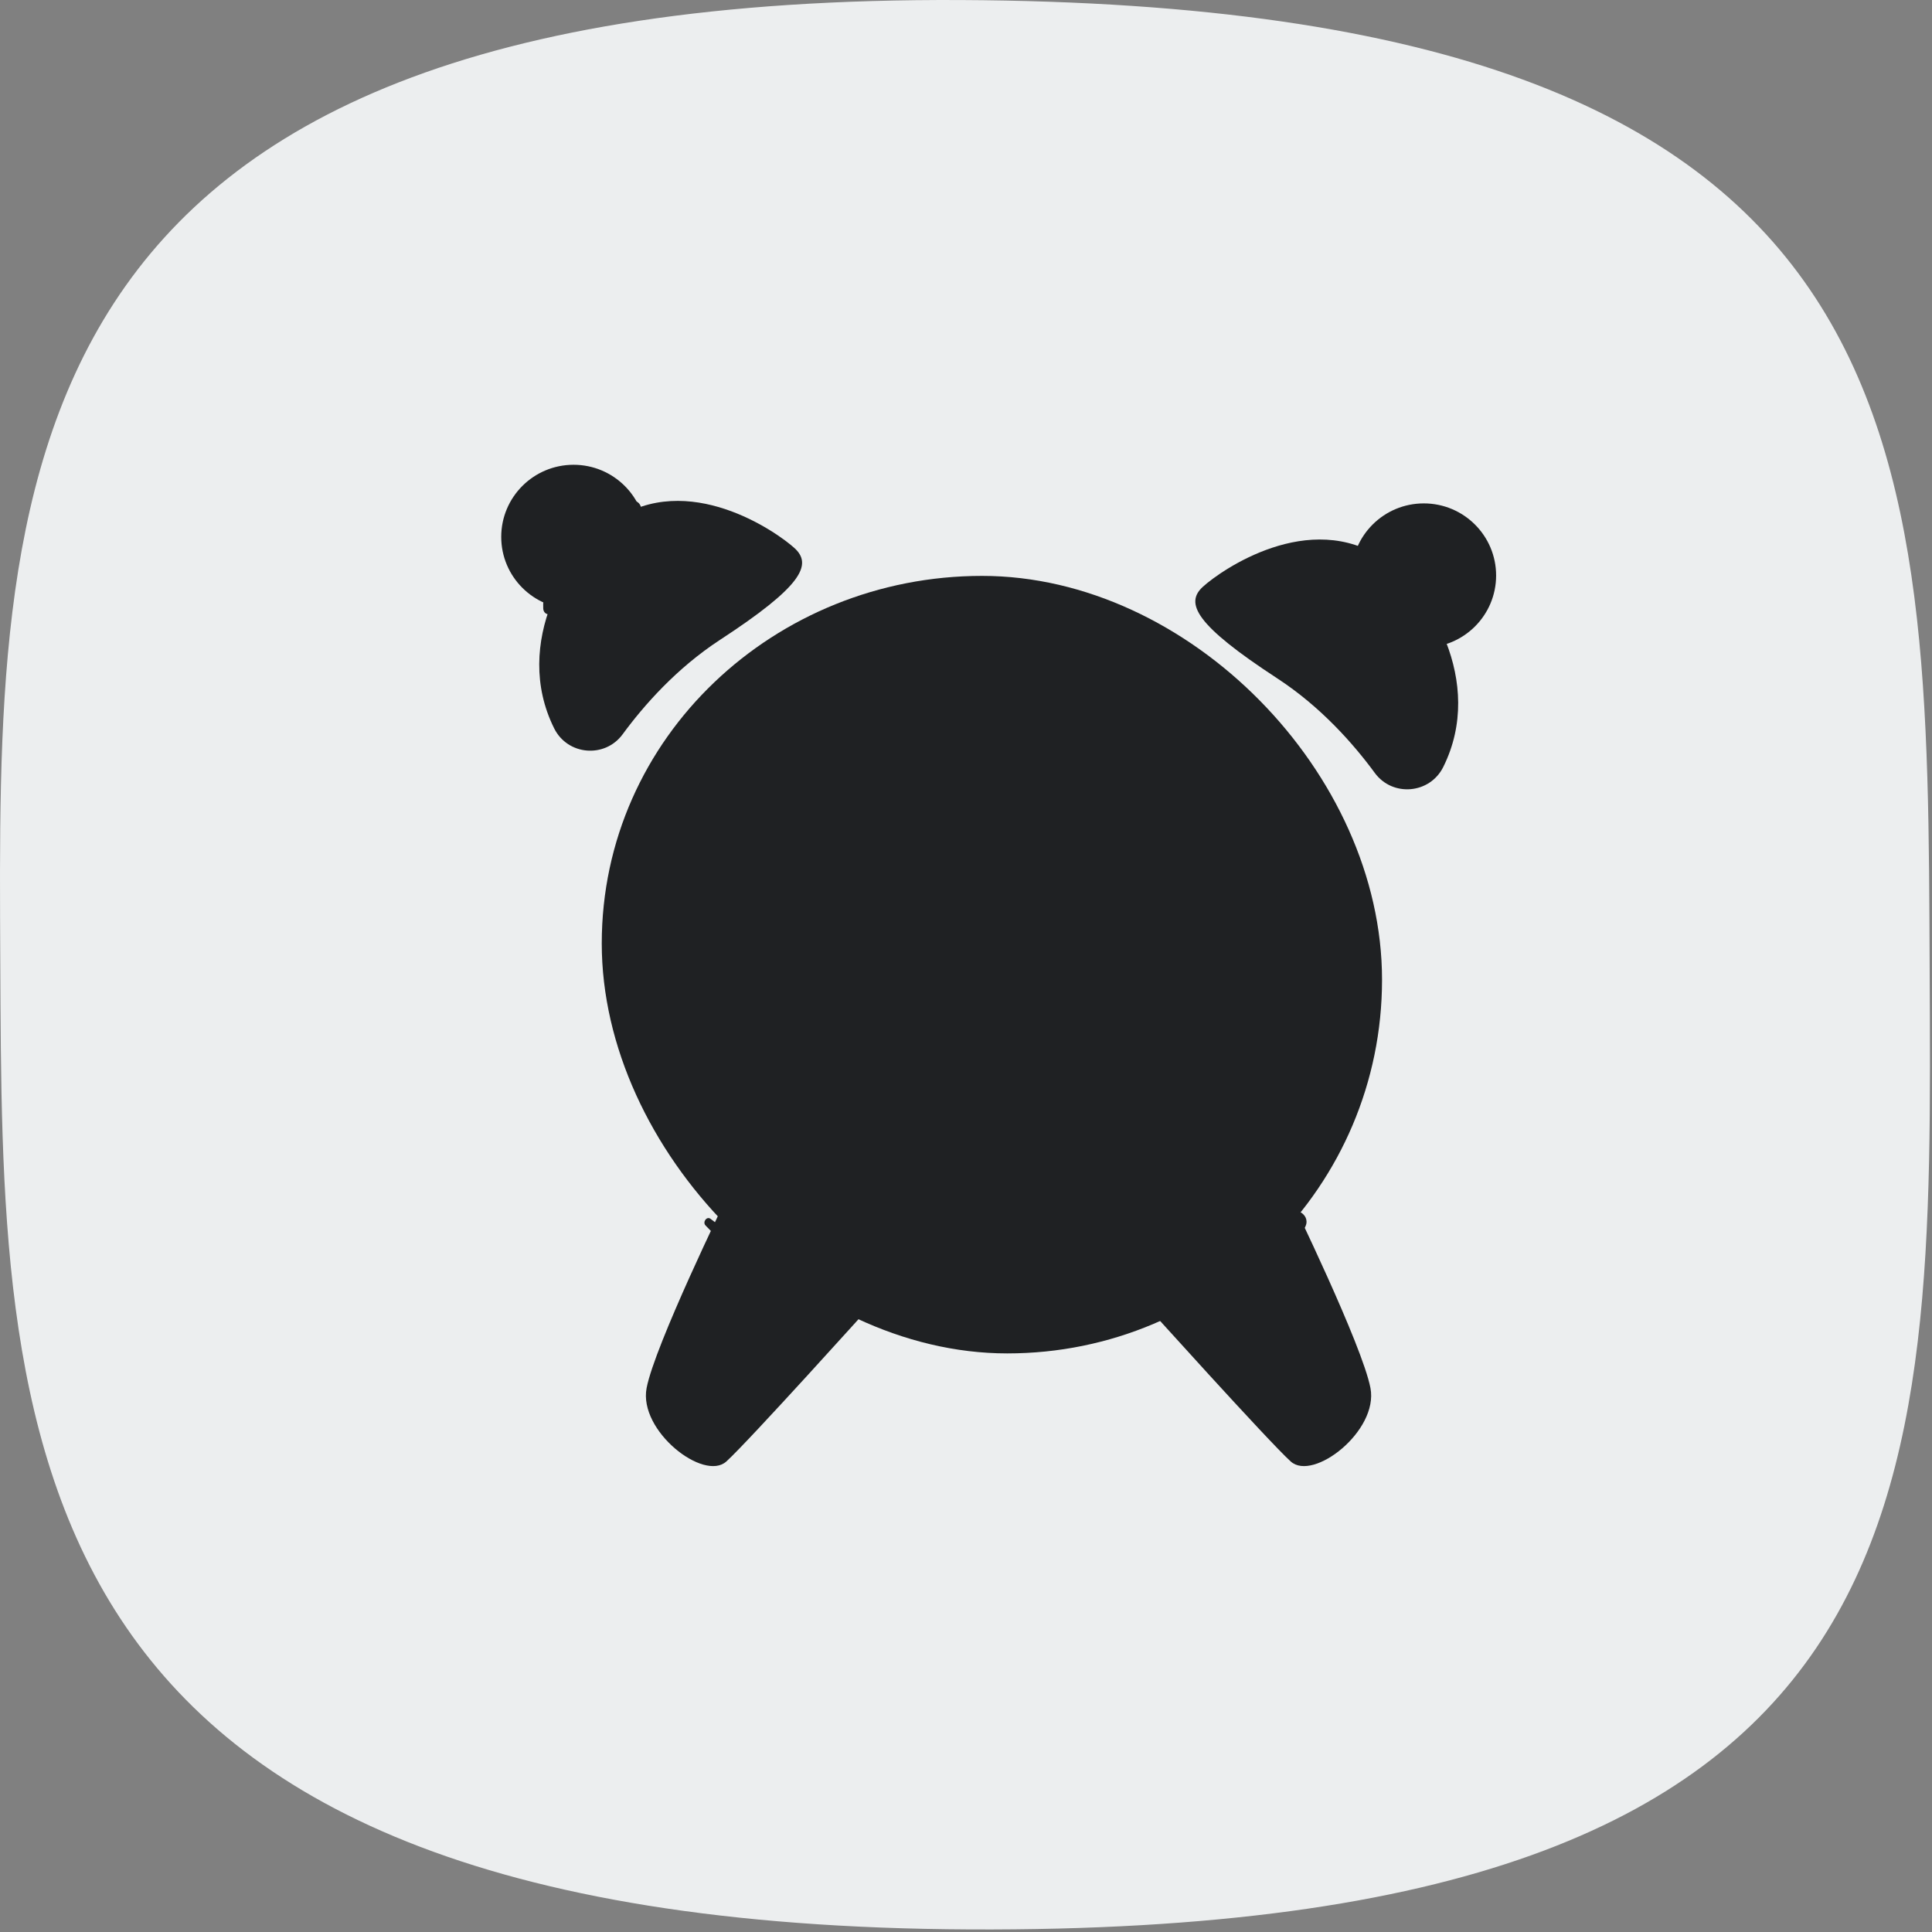 <svg width="212" height="212" viewBox="0 0 212 212" fill="none" xmlns="http://www.w3.org/2000/svg">
<rect x="0" y="0" width="212" height="212" fill="#808080" stroke="none"/>
<path d="M211.743 106.374C212 164.035 213.357 212.232 106.4 211.718C-0.558 211.204 0.286 156.699 0.029 105.347C-0.191 54.033 -1.585 -0.51 105.409 0.004C212.367 0.517 211.486 48.714 211.743 106.338V106.374Z" fill="#ECEEEF"/>
<g clip-path="url(#clip0_378_1713)">
<path d="M79.705 131.502C79.705 131.502 71.85 147.613 70.952 152.312C70.054 157.011 77.236 162.605 79.705 160.367C82.174 158.129 95.639 143.17 95.639 143.17C95.639 143.17 82.569 136.961 79.705 131.502Z" fill="#1F2123"/>
<path d="M141.63 131.502C141.63 131.502 149.485 147.613 150.382 152.312C151.28 157.011 144.098 162.605 141.63 160.367C139.161 158.129 125.695 143.17 125.695 143.17C125.695 143.17 138.765 136.961 141.63 131.502Z" fill="#1F2123"/>
<path d="M151.652 107.509C151.652 130.154 133.24 148.511 110.528 148.511C87.815 148.511 66.031 126.172 66.031 103.528C66.031 80.883 85.051 63.193 107.764 63.193C130.476 63.193 151.652 84.865 151.652 107.509Z" fill="#1F2123"/>
<path d="M89.056 75.717C104.34 66.042 125.184 71.475 135.613 87.852C146.042 104.228 140.968 129.48 125.685 139.155C110.401 148.83 89.728 142.674 79.299 126.297C68.87 109.92 73.773 85.392 89.056 75.717Z" fill="#1F2123"/>
<path d="M88.894 124.683L106.037 108.565V79.706C106.037 79.706 108.268 76.488 108.839 80.785C109.41 85.081 110.346 108.805 110.346 108.805C110.346 108.805 87.863 130.661 88.894 124.683L88.894 124.683Z" fill="#1F2123"/>
<path d="M62.937 66.826C67.32 66.826 70.874 63.283 70.874 58.913C70.874 54.543 67.32 51 62.937 51C58.553 51 55 54.543 55 58.913C55 63.283 58.553 66.826 62.937 66.826Z" fill="#1F2123"/>
<path d="M60.813 79.931C62.286 82.884 66.369 83.234 68.323 80.573C70.639 77.418 74.226 73.332 79.011 70.209C88.049 64.311 89.158 61.951 87.187 60.149C85.215 58.347 75.505 51.551 67.345 57.103C62.482 60.411 56.125 70.529 60.813 79.931Z" fill="#1F2123"/>
<path d="M156.234 71.064C160.617 71.064 164.17 67.522 164.17 63.151C164.17 58.781 160.617 55.238 156.234 55.238C151.85 55.238 148.297 58.781 148.297 63.151C148.297 67.522 151.85 71.064 156.234 71.064Z" fill="#1F2123"/>
<path d="M158.366 84.169C156.893 87.122 152.81 87.473 150.856 84.812C148.54 81.657 144.953 77.57 140.168 74.447C131.13 68.55 130.02 66.189 131.992 64.387C133.964 62.585 143.674 55.789 151.834 61.341C156.697 64.65 163.054 74.767 158.366 84.169V84.169Z" fill="#1F2123"/>
<path d="M107.726 114.212C111.238 114.212 114.086 111.373 114.086 107.872C114.086 104.37 111.238 101.531 107.726 101.531C104.214 101.531 101.367 104.37 101.367 107.872C101.367 111.373 104.214 114.212 107.726 114.212Z" fill="#1F2123"/>
<path d="M69.271 55.011C66.685 55.925 64.391 57.476 62.64 59.591C61.027 61.538 59.477 64.169 59.61 66.775C59.65 67.563 60.636 67.624 60.916 66.952C60.936 66.905 60.955 66.858 60.974 66.811C61.362 66.897 61.829 66.762 62.088 66.417C62.706 65.594 63.021 64.544 63.569 63.658C64.156 62.709 64.839 61.831 65.583 61C67.005 59.41 68.597 57.958 70.124 56.471C70.724 55.886 70.115 54.712 69.271 55.011Z" fill="#1F2123"/>
<path d="M157.457 68.262C156.474 63.967 152.997 60.891 148.721 60.023C148.37 59.952 148.135 60.224 148.114 60.496C147.326 60.889 147.003 62.23 147.942 62.95C150.591 64.978 153.136 67.032 155.494 69.401C156.347 70.257 157.712 69.375 157.457 68.262Z" fill="#1F2123"/>
<path d="M93.083 142.948C90.222 141.698 87.531 140.242 84.939 138.621C83.351 137.36 81.841 136.019 80.283 134.713C79.832 134.335 79.318 134.286 78.879 134.435C78.577 134.207 78.275 133.978 77.974 133.747C77.548 133.419 77.07 134.104 77.416 134.469C77.621 134.685 77.831 134.897 78.041 135.109C77.766 135.575 77.768 136.18 78.299 136.691C80.47 138.786 82.969 140.624 85.441 142.348C87.7 143.922 89.962 145.409 92.824 144.926C93.705 144.777 93.919 143.313 93.083 142.948Z" fill="#1F2123"/>
<path d="M141.021 133.137C138.855 134.9 136.72 136.696 134.642 138.562C132.641 140.36 130.854 142.32 128.969 144.222C127.443 145.05 128.849 147.453 130.421 146.602C135.601 143.799 139.986 139.732 143.142 134.769C144.018 133.392 142.139 132.227 141.021 133.137H141.021Z" fill="#1F2123"/>
<path d="M108.031 74.019C107.953 73.435 107.501 73.132 106.947 73.064C106.613 73.023 106.221 73.128 105.887 73.175C105.589 73.217 105.291 73.259 104.993 73.302C104.448 73.379 104.131 74.034 104.196 74.519C104.263 75.016 104.738 75.541 105.289 75.482C105.588 75.449 105.888 75.417 106.187 75.385C106.527 75.348 106.923 75.35 107.24 75.227C107.758 75.026 108.109 74.598 108.031 74.019Z" fill="#1F2123"/>
<path d="M79.493 106.564C79.376 106.14 78.998 105.905 78.578 105.87C77.638 105.79 76.748 106.061 75.835 106.269C75.29 106.393 74.969 107.017 75.112 107.537C75.276 108.133 75.829 108.333 76.384 108.257C76.832 108.196 77.282 108.143 77.729 108.073C78.213 107.998 78.614 107.842 79.057 107.632C79.431 107.454 79.597 106.942 79.493 106.564Z" fill="#1F2123"/>
<path d="M138.531 108.48C138.297 106.933 136.093 107.642 135.076 107.797C134.555 107.876 134.236 108.5 134.307 108.971C134.382 109.473 134.819 109.925 135.361 109.899C136.341 109.853 138.77 110.067 138.531 108.48Z" fill="#1F2123"/>
<path d="M113.164 140.662C113 140.274 112.654 140.078 112.243 140.044C111.914 140.017 111.627 140.036 111.311 140.146C111.071 140.229 110.831 140.312 110.592 140.395C110.027 140.59 109.592 141.186 109.791 141.8C109.976 142.37 110.59 142.793 111.201 142.598C111.459 142.517 111.716 142.435 111.973 142.353C112.167 142.291 112.353 142.227 112.524 142.116C112.68 142.015 112.817 141.883 112.956 141.76C113.255 141.493 113.312 141.012 113.164 140.662Z" fill="#1F2123"/>
<path d="M129.834 86.592C129.365 86.162 128.788 86.22 128.316 86.592C127.789 87.008 127.212 87.369 126.91 87.991C126.739 88.341 126.737 88.722 126.984 89.041C127.214 89.338 127.611 89.481 127.981 89.38C128.423 89.259 128.759 89.048 129.1 88.749C129.345 88.535 129.59 88.32 129.834 88.106C130.258 87.736 130.243 86.966 129.834 86.592H129.834Z" fill="#1F2123"/>
<path d="M84.715 89.29C84.357 88.995 83.985 88.72 83.608 88.449C83.406 88.304 83.022 88.268 82.791 88.343C82.567 88.415 82.384 88.535 82.24 88.722C81.949 89.096 81.906 89.786 82.323 90.11C82.689 90.395 83.053 90.68 83.438 90.941C83.873 91.235 84.497 91.058 84.798 90.67C85.093 90.289 85.121 89.625 84.715 89.29L84.715 89.29Z" fill="#1F2123"/>
<path d="M88.681 130.41C87.368 130.41 87.365 132.446 88.681 132.446C89.998 132.446 89.998 130.41 88.681 130.41Z" fill="#1F2123"/>
<path d="M129.101 127.932C128.967 127.836 128.834 127.724 128.692 127.641C128.548 127.557 128.391 127.491 128.243 127.417C127.766 127.179 127.115 127.274 126.846 127.782C126.601 128.243 126.702 128.921 127.212 129.175C127.593 129.365 127.968 129.522 128.375 129.649C128.824 129.788 129.31 129.52 129.486 129.105C129.679 128.649 129.487 128.21 129.101 127.932Z" fill="#1F2123"/>
</g>
<defs>
<clipPath id="clip0_378_1713">
<rect width="109.172" height="109.876" fill="white" transform="translate(55 51)"/>
</clipPath>
</defs>
</svg>
